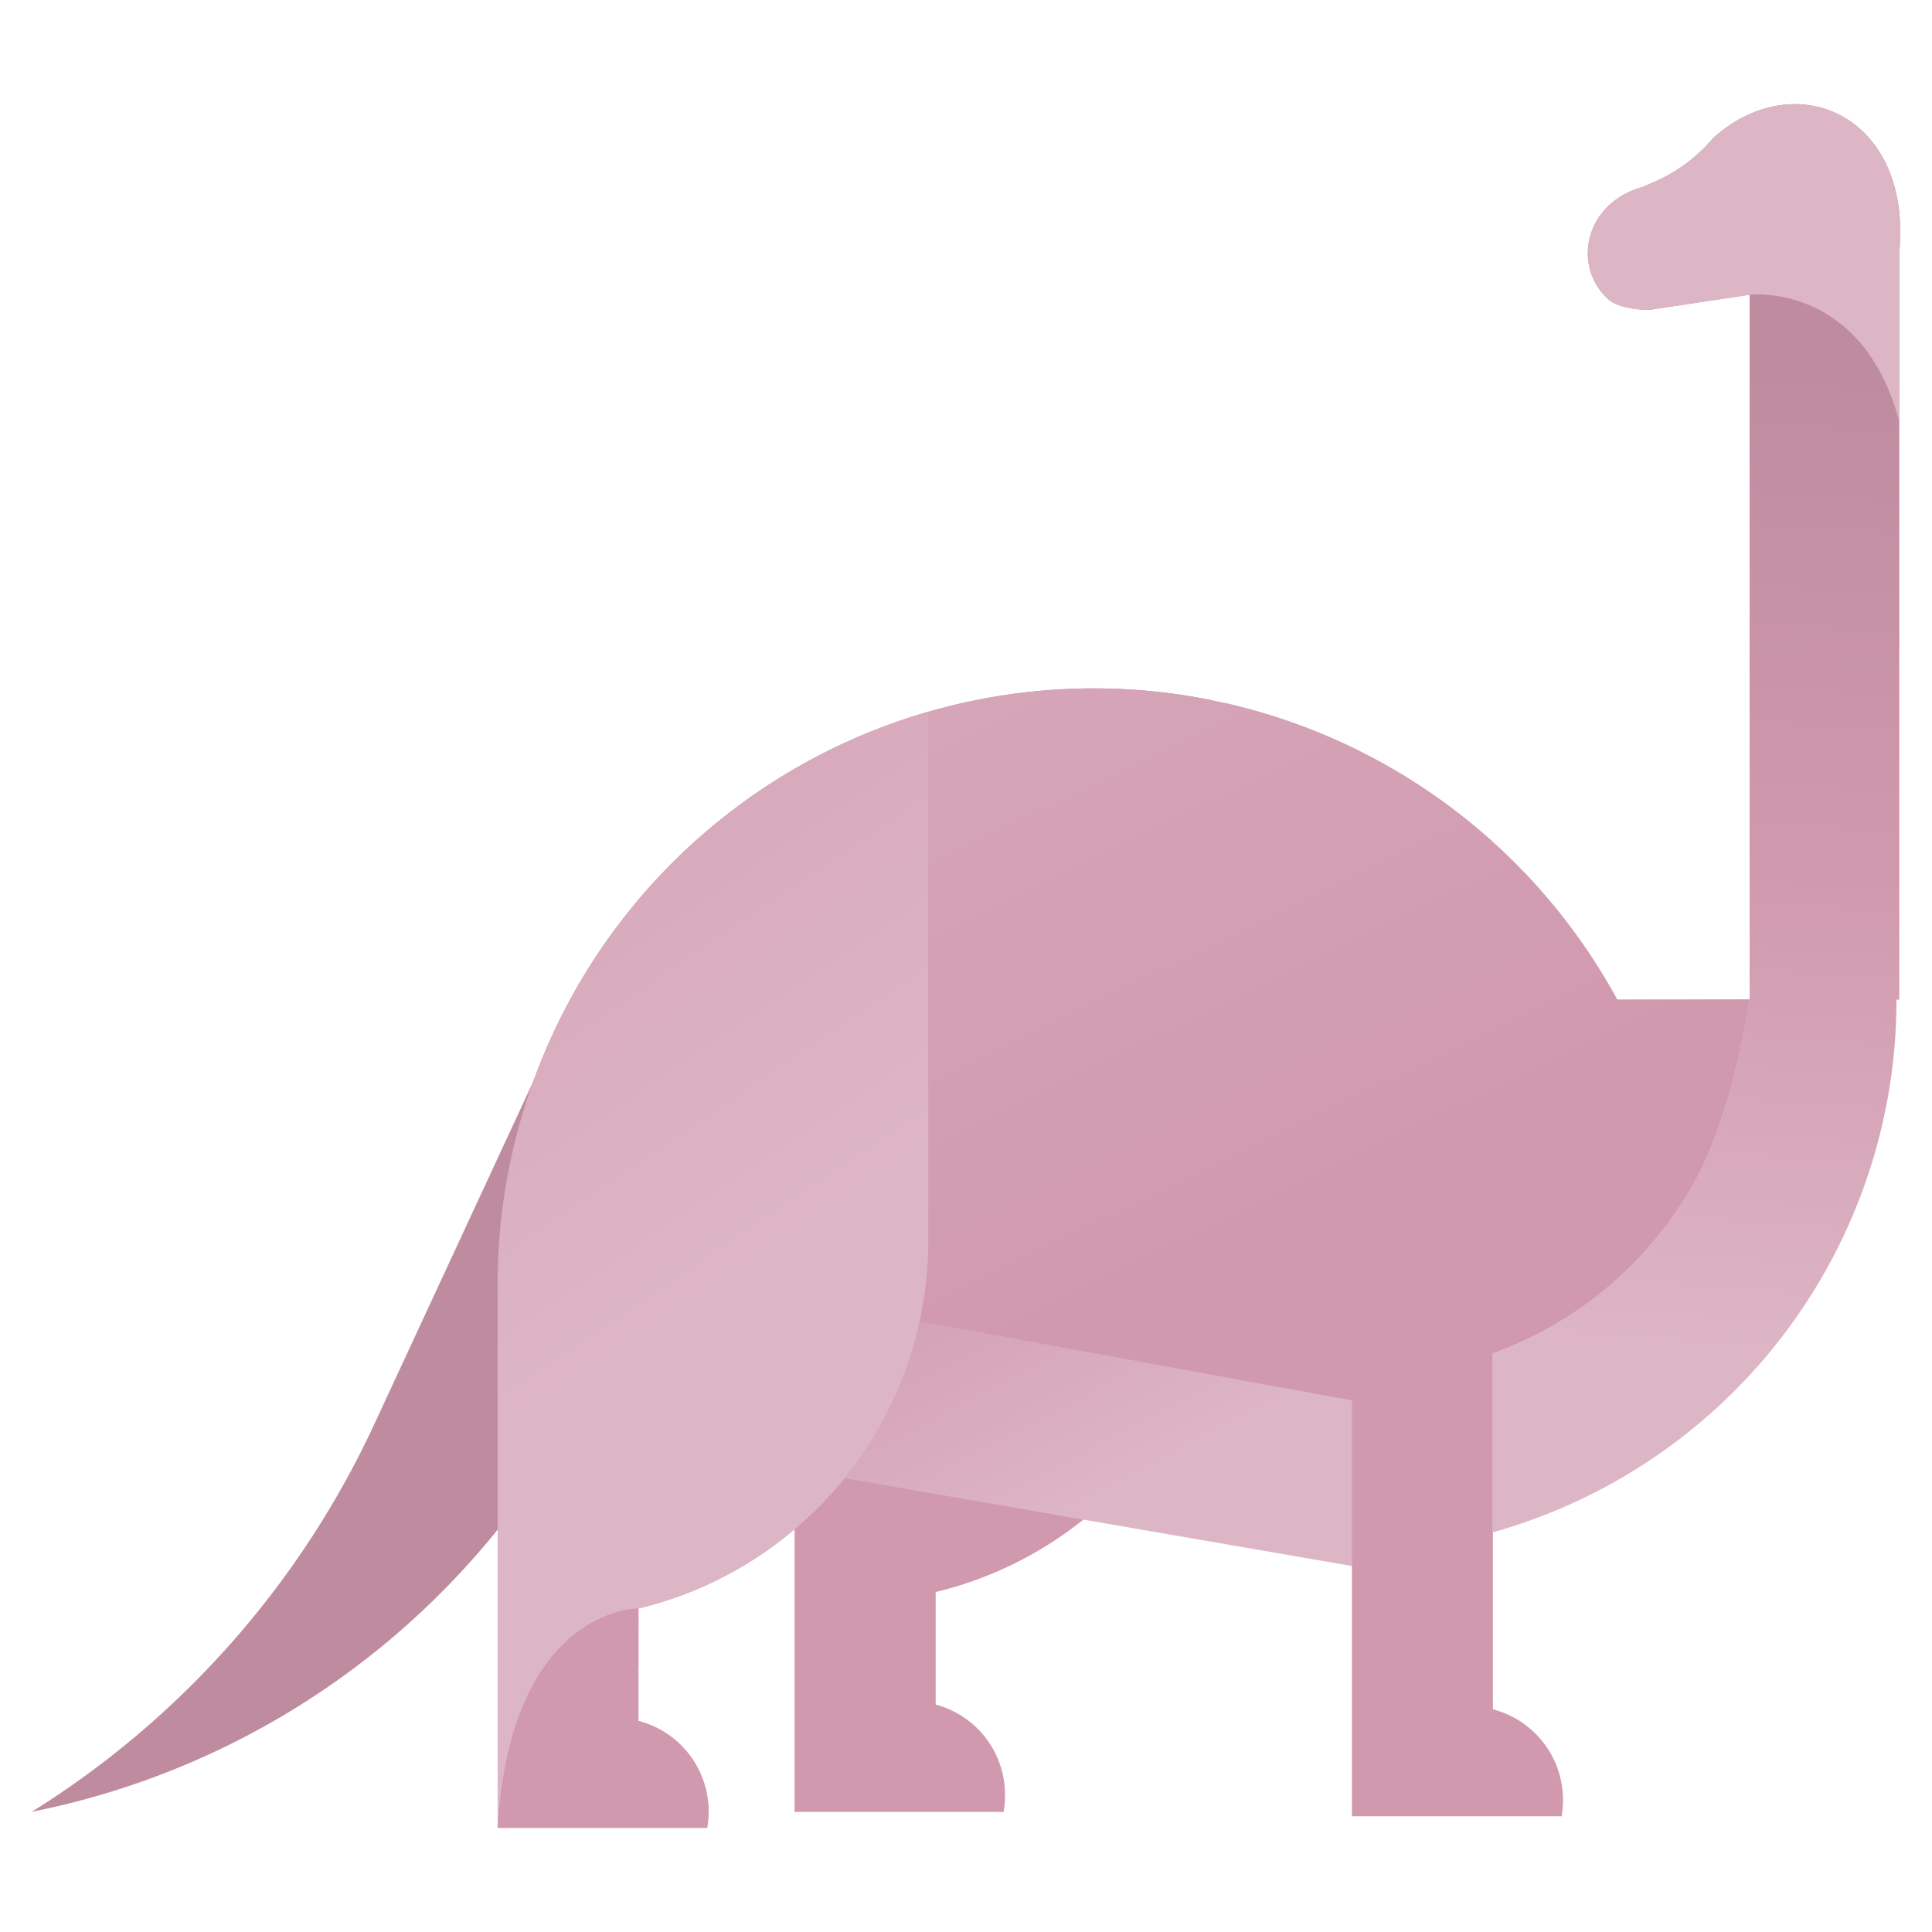 <svg xmlns="http://www.w3.org/2000/svg" xmlns:xlink="http://www.w3.org/1999/xlink" viewBox="0 0 198 198"><defs><style>.cls-1{fill:#d199ae;}.cls-2{fill:url(#linear-gradient);}.cls-3{fill:#bf8b9f;}.cls-4{fill:url(#linear-gradient-2);}.cls-5{fill:url(#linear-gradient-3);}.cls-6{fill:url(#linear-gradient-4);}.cls-7{fill:#ddb6c5;}</style><linearGradient id="linear-gradient" x1="126.82" y1="146.8" x2="91.93" y2="80.23" gradientUnits="userSpaceOnUse"><stop offset="0" stop-color="#ddb6c5"/><stop offset="0.49" stop-color="#d199ae"/><stop offset="1" stop-color="#bf8b9f"/></linearGradient><linearGradient id="linear-gradient-2" x1="57.67" y1="-3.39" x2="122.12" y2="129.15" gradientUnits="userSpaceOnUse"><stop offset="0" stop-color="#ddb6c5"/><stop offset="1" stop-color="#d199ae"/></linearGradient><linearGradient id="linear-gradient-3" x1="74.67" y1="132.48" x2="-46.01" y2="-45.52" xlink:href="#linear-gradient"/><linearGradient id="linear-gradient-4" x1="172.48" y1="139.16" x2="179.74" y2="37.49" xlink:href="#linear-gradient"/></defs><g id="apatosaurus"><path class="cls-1" d="M125.54,125.5A38.76,38.76,0,0,1,117,149.83a37.36,37.36,0,0,1-3.58,3.86c-.74.71-1.52,1.39-2.33,2a38.8,38.8,0,0,1-15.2,7.47v11.53A9.57,9.57,0,0,1,103,184a9.32,9.32,0,0,1-.15,1.69H81.43V130a61.77,61.77,0,0,1,1.4-13.06,60.15,60.15,0,0,1,40.81-44.82c.49-.14.85.52,1.35.38Z"/><path class="cls-2" d="M165.74,102.45a61.17,61.17,0,0,0-40.2-30.4l-1.07,2c-.49.15-.2-2-.4-2.31a61.05,61.05,0,0,0-72.91,55.79c-.09,1.36-.14,2.71-.14,4.09a60.73,60.73,0,0,0,10.33,34A57.85,57.85,0,0,0,65.44,171v-6.15a38.52,38.52,0,0,0,16-8.13,38.93,38.93,0,0,0,5.12-5.23l24.5,4.25,27.5,4.75,6,1.06a20.63,20.63,0,0,1,2.71-3.21,50.32,50.32,0,0,0,5.65-1.28V138.71A38.62,38.62,0,0,0,172.53,123c5-7.4,6.78-20.59,6.78-20.59Z"/><path class="cls-3" d="M59.11,101.22,38.34,146A92.82,92.82,0,0,1,3.26,185.68h0a81.78,81.78,0,0,0,53-36.24l19.34-30.32L64.28,95.31"/><path class="cls-4" d="M179.31,102.45s-1.79,13.19-6.78,20.59A38.62,38.62,0,0,1,153,138.71v36.47a9.58,9.58,0,0,1,7.18,9.27,9.4,9.4,0,0,1-.14,1.69H138.55V143.52l-16.06-2.94-31.36-5.74-9.7-1.78-30.27-5.54a61.1,61.1,0,0,1,72.91-55.79l1.47.32a61.17,61.17,0,0,1,40.2,30.4Z"/><path class="cls-5" d="M95.13,72.94v54.2a38.75,38.75,0,0,1-29.69,37.7v11.53a9.59,9.59,0,0,1,7.18,9.27,9.4,9.4,0,0,1-.15,1.69H51V131.61A61.07,61.07,0,0,1,95.13,72.94Z"/><path class="cls-6" d="M194.65,25.8v76.65h-.29a56.68,56.68,0,0,1-41.4,54.6V138.71A38.62,38.62,0,0,0,172.53,123c5-7.4,6.78-20.59,6.78-20.59V30.21l-10.1,1.52c-1,.1-3.36-.2-4.25-.95-3.85-3.25-2.73-9.93,3.42-11.63l1.05-.46a16.42,16.42,0,0,0,6-4.38,1.71,1.71,0,0,0,.11-.14C184.05,6.52,195.94,11.88,194.65,25.8Z"/><path class="cls-7" d="M194.65,25.8V43.21c-3.83-14.36-15.34-13-15.34-13l-10.1,1.52c-1,.1-3.36-.2-4.25-.95-3.85-3.25-2.73-9.93,3.42-11.63l1.05-.46a16.42,16.42,0,0,0,6-4.38,1.71,1.71,0,0,0,.11-.14C184.05,6.52,195.94,11.88,194.65,25.8Z"/><path class="cls-1" d="M72.62,185.64a9.4,9.4,0,0,1-.15,1.69H51c1.33-22.36,14.12-22.49,14.42-22.49v11.53A9.59,9.59,0,0,1,72.62,185.64Z"/></g></svg>